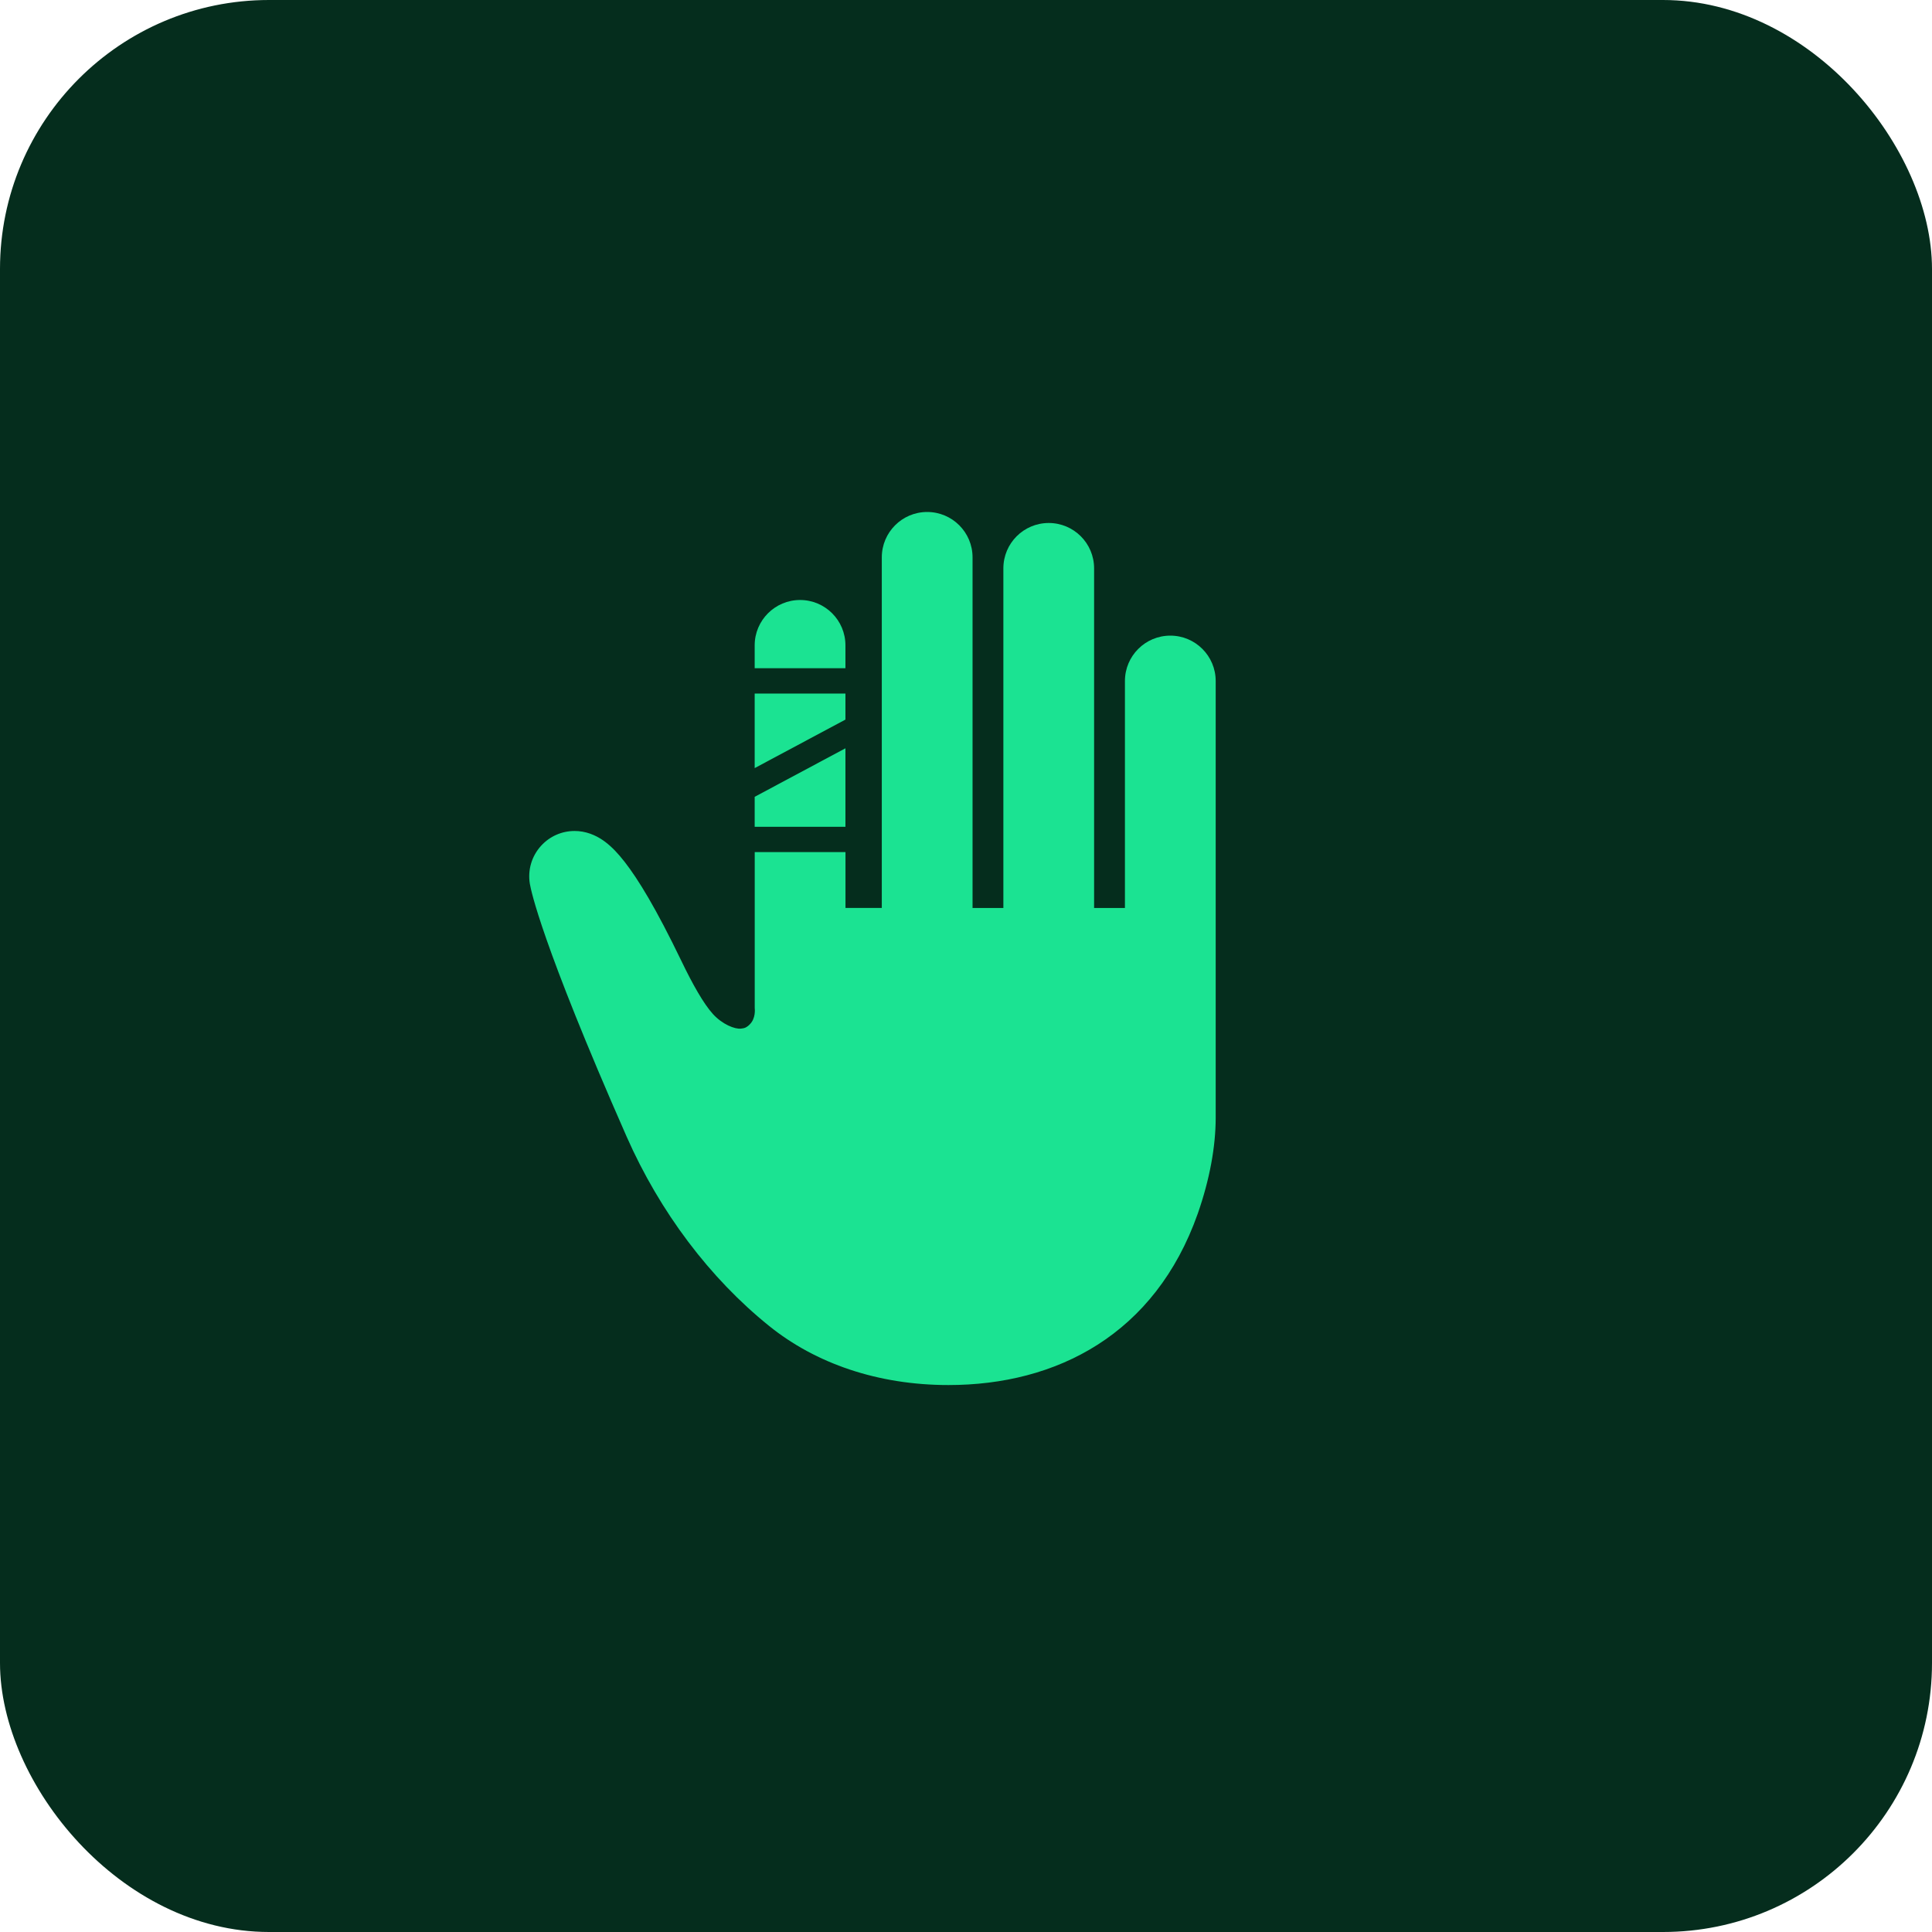 <svg width="79" height="79" viewBox="0 0 79 79" fill="none" xmlns="http://www.w3.org/2000/svg">
<rect width="79" height="79" rx="11" fill="#052D1D"/>
<path d="M34.57 30.598L30.859 32.582V33.807H34.57V30.598Z" fill="#1BE392"/>
<path d="M34.57 28.36H30.859V31.408L34.57 29.424V28.36Z" fill="#1BE392"/>
<path d="M47.855 25.991C46.83 25.991 45.999 26.822 45.999 27.846V37.127H44.738V23.24C44.738 22.216 43.907 21.385 42.883 21.385C41.859 21.385 41.028 22.215 41.028 23.24V37.127H39.768V22.791C39.768 21.766 38.937 20.935 37.912 20.935C36.888 20.935 36.057 21.766 36.057 22.791V37.126H34.572V34.843H30.861V38.982V41.211C30.869 41.28 30.898 41.641 30.669 41.875C30.607 41.944 30.538 41.992 30.479 42.02C30.418 42.047 30.368 42.051 30.3 42.06C30.049 42.091 29.535 41.886 29.152 41.464C28.77 41.044 28.318 40.241 27.866 39.301C26.815 37.123 26.102 35.965 25.548 35.25C25.268 34.892 25.029 34.64 24.75 34.427C24.609 34.321 24.457 34.226 24.275 34.146C24.095 34.067 23.884 34.005 23.651 33.985L23.494 33.979C22.977 33.979 22.484 34.193 22.13 34.579C21.74 35.004 21.57 35.578 21.667 36.146C21.697 36.304 21.808 36.877 22.35 38.424C22.892 39.969 23.865 42.483 25.622 46.475C26.984 49.562 29.031 52.271 31.449 54.218C33.352 55.752 35.894 56.635 38.784 56.635C43.2 56.635 47.23 54.574 48.977 49.625C49.471 48.212 49.706 46.88 49.71 45.728C49.71 45.546 49.71 45.399 49.71 45.278C49.71 44.952 49.71 44.83 49.71 44.828V27.846C49.71 26.822 48.878 25.991 47.855 25.991Z" fill="#1BE392"/>
<path d="M34.57 26.389C34.57 25.364 33.739 24.534 32.715 24.534C31.691 24.534 30.859 25.365 30.859 26.389V27.324H34.57V26.389H34.57Z" fill="#1BE392"/>
</svg>
